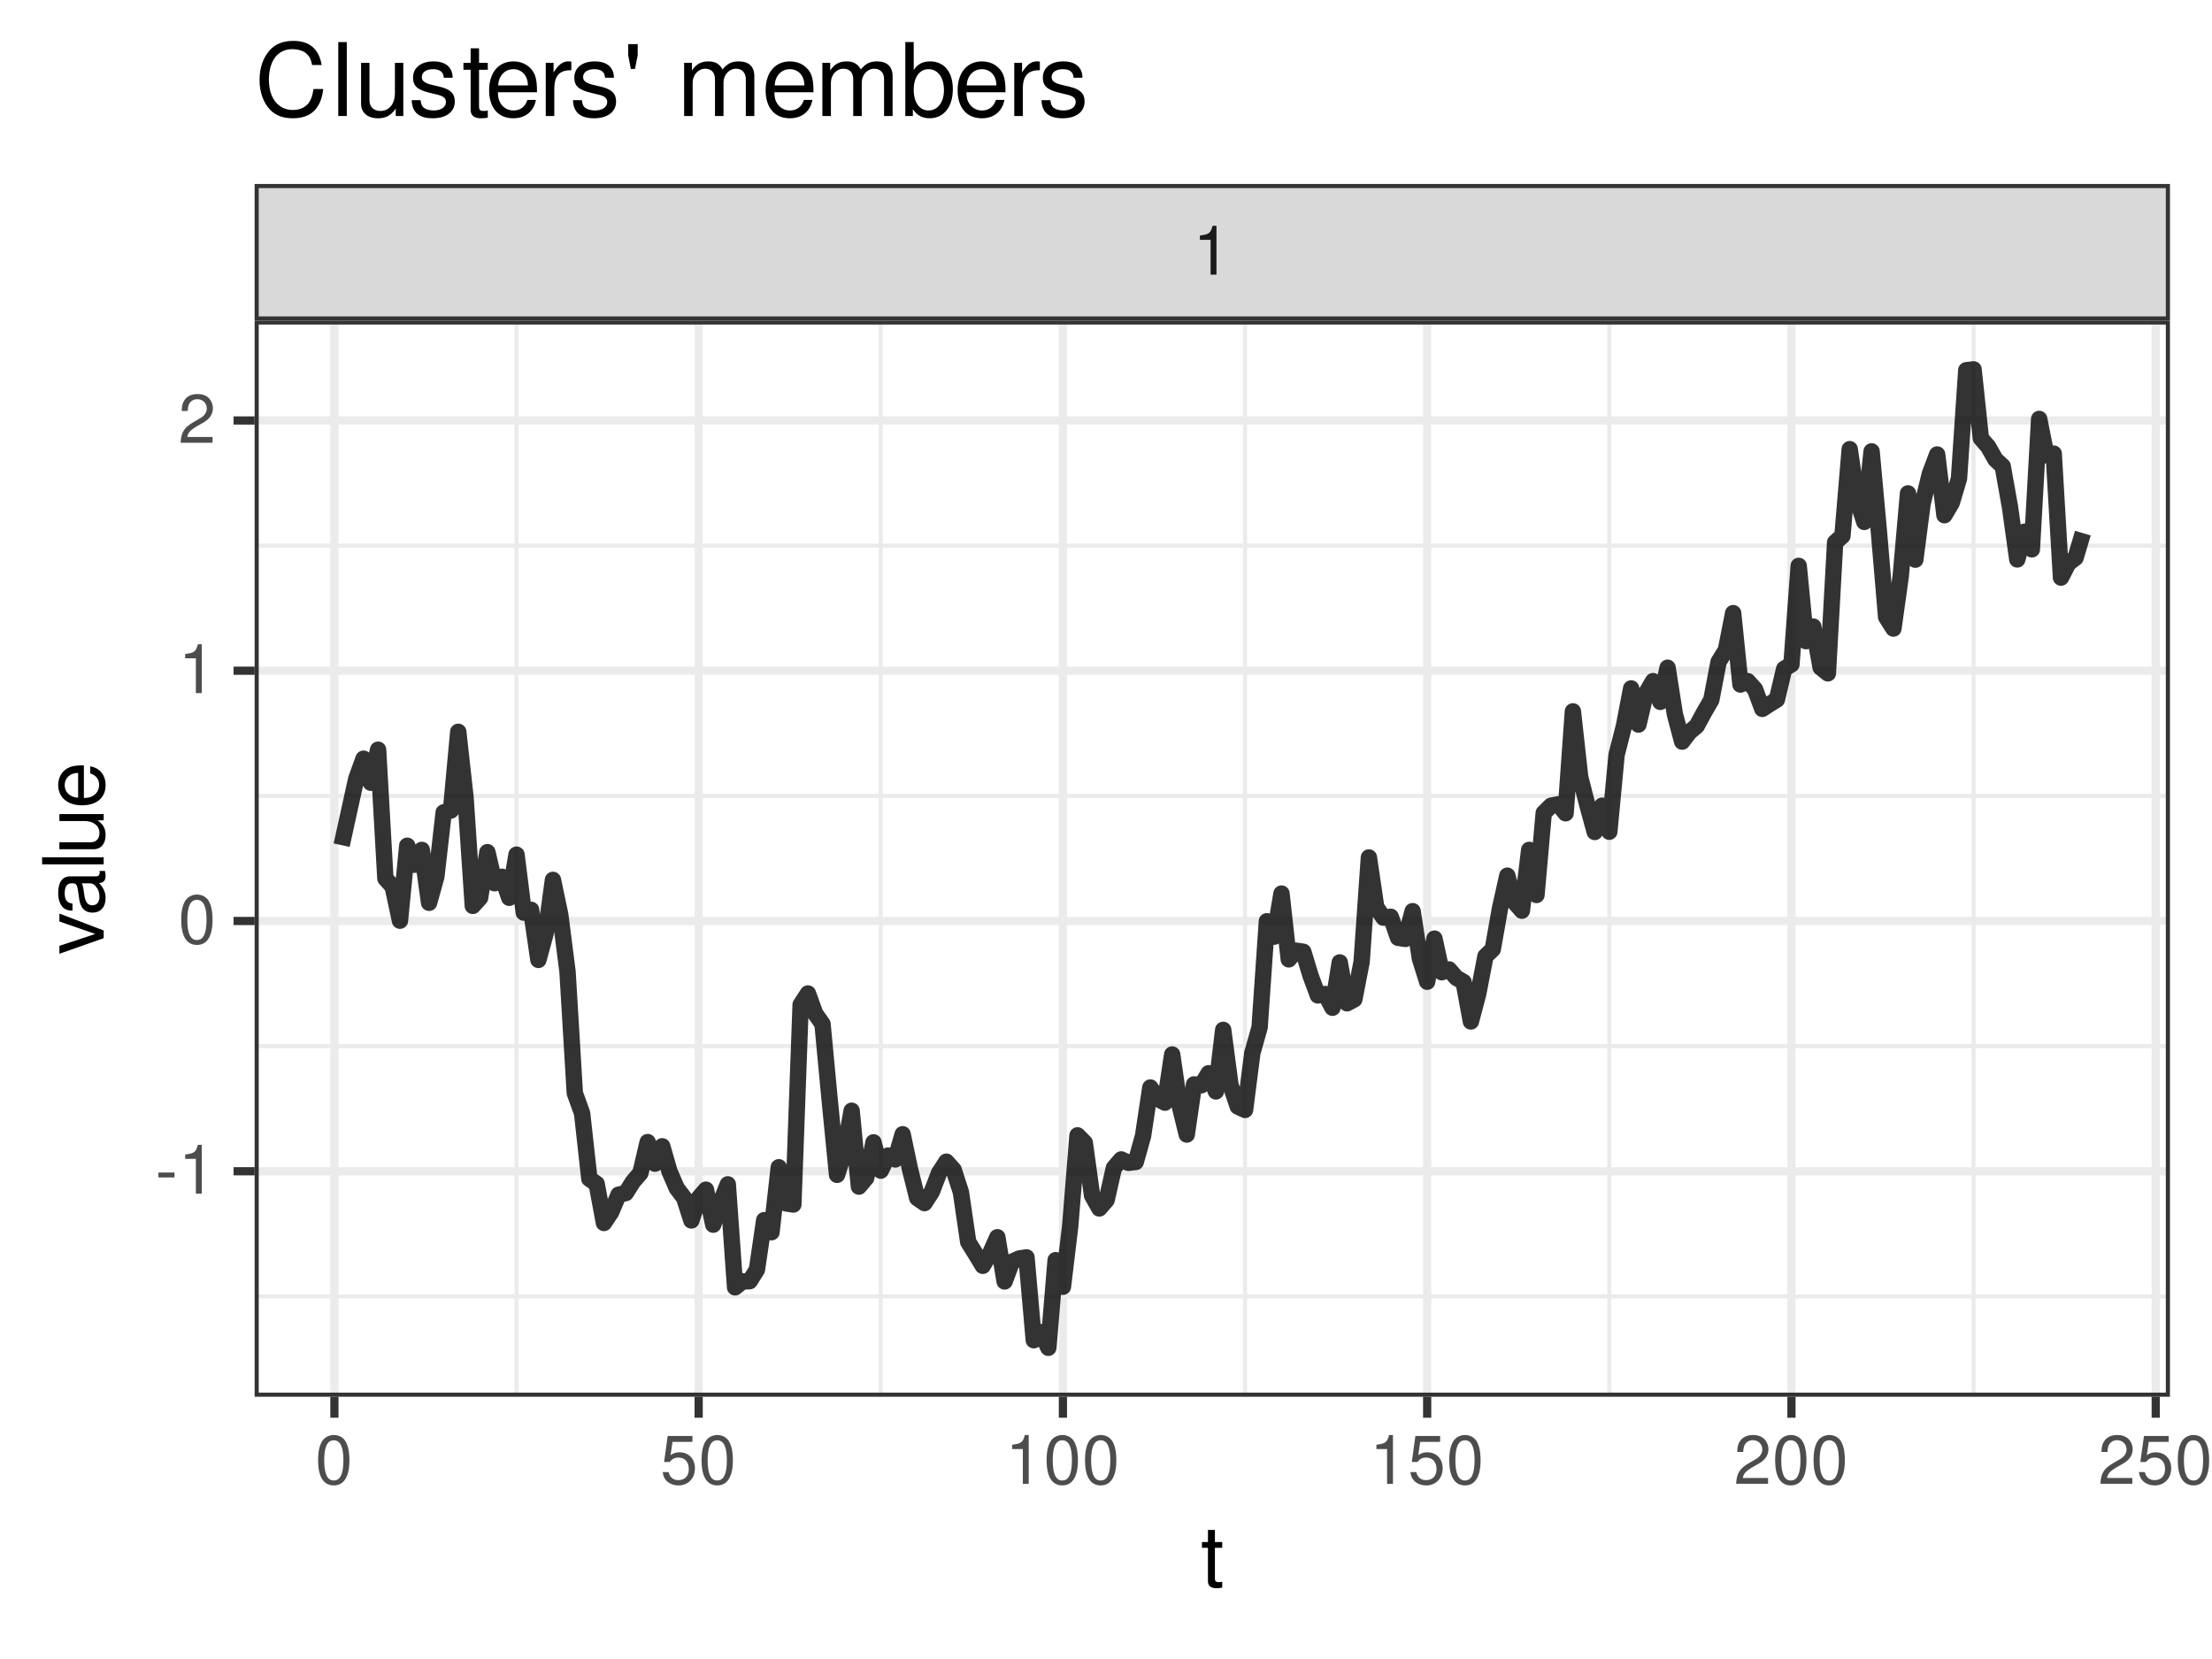 <?xml version="1.0" encoding="UTF-8"?>
<svg xmlns="http://www.w3.org/2000/svg" xmlns:xlink="http://www.w3.org/1999/xlink" width="288pt" height="216pt" viewBox="0 0 288 216" version="1.1">
<defs>
<g>
<symbol overflow="visible" id="glyph0-0">
<path style="stroke:none;" d=""/>
</symbol>
<symbol overflow="visible" id="glyph0-1">
<path style="stroke:none;" d="M 2.281 -4.531 L 2.281 0 L 3.047 0 L 3.047 -6.359 L 2.547 -6.359 C 2.266 -5.391 2.094 -5.25 0.891 -5.094 L 0.891 -4.531 Z M 2.281 -4.531 "/>
</symbol>
<symbol overflow="visible" id="glyph0-2">
<path style="stroke:none;" d="M 2.422 -6.359 C 1.844 -6.359 1.312 -6.094 0.984 -5.672 C 0.578 -5.109 0.375 -4.25 0.375 -3.078 C 0.375 -0.938 1.078 0.203 2.422 0.203 C 3.734 0.203 4.453 -0.938 4.453 -3.031 C 4.453 -4.25 4.266 -5.078 3.859 -5.672 C 3.531 -6.109 3.016 -6.359 2.422 -6.359 Z M 2.422 -5.672 C 3.25 -5.672 3.672 -4.828 3.672 -3.094 C 3.672 -1.281 3.266 -0.438 2.406 -0.438 C 1.578 -0.438 1.172 -1.312 1.172 -3.062 C 1.172 -4.828 1.578 -5.672 2.422 -5.672 Z M 2.422 -5.672 "/>
</symbol>
<symbol overflow="visible" id="glyph0-3">
<path style="stroke:none;" d="M 4.188 -6.234 L 0.969 -6.234 L 0.5 -2.844 L 1.219 -2.844 C 1.578 -3.266 1.875 -3.422 2.359 -3.422 C 3.203 -3.422 3.719 -2.844 3.719 -1.922 C 3.719 -1.031 3.203 -0.484 2.359 -0.484 C 1.688 -0.484 1.266 -0.828 1.078 -1.531 L 0.312 -1.531 C 0.406 -1.016 0.5 -0.781 0.688 -0.547 C 1.031 -0.078 1.672 0.203 2.375 0.203 C 3.641 0.203 4.516 -0.719 4.516 -2.031 C 4.516 -3.266 3.688 -4.109 2.5 -4.109 C 2.062 -4.109 1.703 -4 1.344 -3.734 L 1.594 -5.469 L 4.188 -5.469 Z M 4.188 -6.234 "/>
</symbol>
<symbol overflow="visible" id="glyph0-4">
<path style="stroke:none;" d="M 4.453 -0.766 L 1.172 -0.766 C 1.25 -1.297 1.531 -1.625 2.297 -2.094 L 3.172 -2.594 C 4.047 -3.062 4.5 -3.719 4.5 -4.5 C 4.5 -5.031 4.281 -5.531 3.922 -5.875 C 3.547 -6.203 3.094 -6.359 2.5 -6.359 C 1.703 -6.359 1.125 -6.078 0.781 -5.531 C 0.547 -5.203 0.453 -4.797 0.438 -4.156 L 1.219 -4.156 C 1.234 -4.594 1.297 -4.844 1.406 -5.062 C 1.594 -5.438 2 -5.688 2.469 -5.688 C 3.172 -5.688 3.703 -5.172 3.703 -4.484 C 3.703 -3.969 3.406 -3.531 2.859 -3.219 L 2.047 -2.75 C 0.75 -2 0.375 -1.406 0.297 -0.016 L 4.453 -0.016 Z M 4.453 -0.766 "/>
</symbol>
<symbol overflow="visible" id="glyph0-5">
<path style="stroke:none;" d="M 2.5 -2.75 L 0.406 -2.75 L 0.406 -2.109 L 2.5 -2.109 Z M 2.5 -2.75 "/>
</symbol>
<symbol overflow="visible" id="glyph1-0">
<path style="stroke:none;" d=""/>
</symbol>
<symbol overflow="visible" id="glyph1-1">
<path style="stroke:none;" d="M 2.797 -5.766 L 1.844 -5.766 L 1.844 -7.344 L 0.938 -7.344 L 0.938 -5.766 L 0.156 -5.766 L 0.156 -5.016 L 0.938 -5.016 L 0.938 -0.656 C 0.938 -0.062 1.328 0.25 2.047 0.25 C 2.281 0.25 2.484 0.234 2.797 0.172 L 2.797 -0.594 C 2.656 -0.562 2.547 -0.547 2.359 -0.547 C 1.953 -0.547 1.844 -0.656 1.844 -1.062 L 1.844 -5.016 L 2.797 -5.016 Z M 2.797 -5.766 "/>
</symbol>
<symbol overflow="visible" id="glyph2-0">
<path style="stroke:none;" d=""/>
</symbol>
<symbol overflow="visible" id="glyph2-1">
<path style="stroke:none;" d="M 0 -3.141 L -5.766 -5.344 L -5.766 -4.312 L -1.094 -2.688 L -5.766 -1.141 L -5.766 -0.109 L 0 -2.141 Z M 0 -3.141 "/>
</symbol>
<symbol overflow="visible" id="glyph2-2">
<path style="stroke:none;" d="M -0.531 -5.891 C -0.516 -5.781 -0.516 -5.734 -0.516 -5.688 C -0.516 -5.375 -0.688 -5.188 -0.969 -5.188 L -4.359 -5.188 C -5.375 -5.188 -5.922 -4.438 -5.922 -3.031 C -5.922 -2.172 -5.688 -1.5 -5.266 -1.109 C -4.969 -0.844 -4.625 -0.734 -4.062 -0.719 L -4.062 -1.641 C -4.766 -1.719 -5.078 -2.141 -5.078 -2.984 C -5.078 -3.828 -4.781 -4.281 -4.219 -4.281 L -3.984 -4.281 C -3.594 -4.266 -3.438 -4.062 -3.344 -3.328 C -3.172 -2.031 -3.141 -1.828 -2.984 -1.469 C -2.703 -0.797 -2.203 -0.469 -1.453 -0.469 C -0.406 -0.469 0.25 -1.188 0.25 -2.359 C 0.25 -3.078 0 -3.656 -0.594 -4.312 C 0 -4.375 0.25 -4.656 0.25 -5.266 C 0.25 -5.453 0.234 -5.578 0.156 -5.891 Z M -1.812 -4.281 C -1.5 -4.281 -1.312 -4.188 -1.062 -3.922 C -0.719 -3.547 -0.547 -3.094 -0.547 -2.547 C -0.547 -1.844 -0.891 -1.422 -1.469 -1.422 C -2.078 -1.422 -2.391 -1.812 -2.531 -2.812 C -2.656 -3.781 -2.703 -3.969 -2.844 -4.281 Z M -1.812 -4.281 "/>
</symbol>
<symbol overflow="visible" id="glyph2-3">
<path style="stroke:none;" d="M -8.016 -1.672 L -8.016 -0.75 L 0 -0.75 L 0 -1.672 Z M -8.016 -1.672 "/>
</symbol>
<symbol overflow="visible" id="glyph2-4">
<path style="stroke:none;" d="M 0 -5.297 L -5.766 -5.297 L -5.766 -4.391 L -2.5 -4.391 C -1.312 -4.391 -0.547 -3.766 -0.547 -2.812 C -0.547 -2.094 -0.984 -1.625 -1.688 -1.625 L -5.766 -1.625 L -5.766 -0.719 L -1.312 -0.719 C -0.359 -0.719 0.25 -1.438 0.25 -2.547 C 0.25 -3.406 -0.047 -3.938 -0.797 -4.484 L 0 -4.484 Z M 0 -5.297 "/>
</symbol>
<symbol overflow="visible" id="glyph2-5">
<path style="stroke:none;" d="M -2.578 -5.641 C -3.453 -5.641 -3.984 -5.578 -4.406 -5.406 C -5.359 -5.031 -5.922 -4.156 -5.922 -3.078 C -5.922 -1.469 -4.703 -0.438 -2.812 -0.438 C -0.906 -0.438 0.25 -1.438 0.25 -3.062 C 0.25 -4.375 -0.5 -5.297 -1.75 -5.516 L -1.75 -4.594 C -0.984 -4.344 -0.594 -3.828 -0.594 -3.094 C -0.594 -2.516 -0.859 -2.016 -1.344 -1.703 C -1.672 -1.484 -2 -1.406 -2.578 -1.391 Z M -3.328 -1.422 C -4.391 -1.5 -5.078 -2.141 -5.078 -3.062 C -5.078 -4 -4.359 -4.656 -3.328 -4.656 Z M -3.328 -1.422 "/>
</symbol>
<symbol overflow="visible" id="glyph3-0">
<path style="stroke:none;" d=""/>
</symbol>
<symbol overflow="visible" id="glyph3-1">
<path style="stroke:none;" d="M 8.734 -6.641 C 8.359 -8.75 7.141 -9.781 5.031 -9.781 C 3.734 -9.781 2.688 -9.375 1.984 -8.578 C 1.109 -7.625 0.641 -6.266 0.641 -4.703 C 0.641 -3.109 1.125 -1.75 2.016 -0.812 C 2.766 -0.047 3.719 0.297 4.984 0.297 C 7.328 0.297 8.641 -0.969 8.938 -3.516 L 7.672 -3.516 C 7.562 -2.859 7.438 -2.406 7.234 -2.016 C 6.844 -1.234 6.016 -0.781 4.984 -0.781 C 3.078 -0.781 1.859 -2.312 1.859 -4.719 C 1.859 -7.188 3.016 -8.703 4.891 -8.703 C 5.672 -8.703 6.391 -8.469 6.781 -8.094 C 7.141 -7.766 7.344 -7.375 7.484 -6.641 Z M 8.734 -6.641 "/>
</symbol>
<symbol overflow="visible" id="glyph3-2">
<path style="stroke:none;" d="M 2 -9.625 L 0.891 -9.625 L 0.891 0 L 2 0 Z M 2 -9.625 "/>
</symbol>
<symbol overflow="visible" id="glyph3-3">
<path style="stroke:none;" d="M 6.359 0 L 6.359 -6.922 L 5.266 -6.922 L 5.266 -3 C 5.266 -1.578 4.531 -0.656 3.375 -0.656 C 2.516 -0.656 1.953 -1.188 1.953 -2.016 L 1.953 -6.922 L 0.859 -6.922 L 0.859 -1.578 C 0.859 -0.438 1.719 0.297 3.062 0.297 C 4.078 0.297 4.734 -0.047 5.375 -0.969 L 5.375 0 Z M 6.359 0 "/>
</symbol>
<symbol overflow="visible" id="glyph3-4">
<path style="stroke:none;" d="M 5.781 -4.984 C 5.766 -6.344 4.875 -7.109 3.281 -7.109 C 1.656 -7.109 0.625 -6.281 0.625 -5 C 0.625 -3.922 1.172 -3.406 2.812 -3.016 L 3.844 -2.766 C 4.609 -2.578 4.906 -2.297 4.906 -1.812 C 4.906 -1.156 4.266 -0.719 3.297 -0.719 C 2.703 -0.719 2.203 -0.891 1.922 -1.172 C 1.75 -1.375 1.672 -1.578 1.609 -2.062 L 0.453 -2.062 C 0.5 -0.469 1.406 0.297 3.203 0.297 C 4.953 0.297 6.062 -0.547 6.062 -1.891 C 6.062 -2.922 5.484 -3.484 4.109 -3.812 L 3.047 -4.062 C 2.156 -4.281 1.766 -4.562 1.766 -5.062 C 1.766 -5.703 2.344 -6.094 3.234 -6.094 C 4.125 -6.094 4.594 -5.719 4.625 -4.984 Z M 5.781 -4.984 "/>
</symbol>
<symbol overflow="visible" id="glyph3-5">
<path style="stroke:none;" d="M 3.359 -6.922 L 2.219 -6.922 L 2.219 -8.812 L 1.125 -8.812 L 1.125 -6.922 L 0.188 -6.922 L 0.188 -6.016 L 1.125 -6.016 L 1.125 -0.797 C 1.125 -0.078 1.594 0.297 2.453 0.297 C 2.75 0.297 2.984 0.281 3.359 0.219 L 3.359 -0.719 C 3.188 -0.672 3.047 -0.656 2.828 -0.656 C 2.344 -0.656 2.219 -0.797 2.219 -1.281 L 2.219 -6.016 L 3.359 -6.016 Z M 3.359 -6.922 "/>
</symbol>
<symbol overflow="visible" id="glyph3-6">
<path style="stroke:none;" d="M 6.766 -3.094 C 6.766 -4.141 6.688 -4.781 6.5 -5.297 C 6.047 -6.438 4.984 -7.109 3.703 -7.109 C 1.766 -7.109 0.531 -5.656 0.531 -3.359 C 0.531 -1.078 1.719 0.297 3.672 0.297 C 5.25 0.297 6.344 -0.594 6.625 -2.094 L 5.516 -2.094 C 5.219 -1.188 4.594 -0.719 3.703 -0.719 C 3.016 -0.719 2.422 -1.031 2.047 -1.609 C 1.781 -2 1.688 -2.406 1.672 -3.094 Z M 1.703 -3.984 C 1.797 -5.266 2.578 -6.094 3.688 -6.094 C 4.812 -6.094 5.578 -5.234 5.578 -3.984 Z M 1.703 -3.984 "/>
</symbol>
<symbol overflow="visible" id="glyph3-7">
<path style="stroke:none;" d="M 0.906 -6.922 L 0.906 0 L 2.016 0 L 2.016 -3.594 C 2.031 -5.25 2.719 -6 4.234 -5.953 L 4.234 -7.078 C 4.047 -7.109 3.953 -7.109 3.812 -7.109 C 3.109 -7.109 2.562 -6.688 1.922 -5.672 L 1.922 -6.922 Z M 0.906 -6.922 "/>
</symbol>
<symbol overflow="visible" id="glyph3-8">
<path style="stroke:none;" d="M 0.641 -9.359 L 0.641 -7.891 L 0.984 -6.125 L 1.516 -6.125 L 1.875 -7.891 L 1.875 -9.359 Z M 0.641 -9.359 "/>
</symbol>
<symbol overflow="visible" id="glyph3-9">
<path style="stroke:none;" d=""/>
</symbol>
<symbol overflow="visible" id="glyph3-10">
<path style="stroke:none;" d="M 0.922 -6.922 L 0.922 0 L 2.031 0 L 2.031 -4.344 C 2.031 -5.344 2.766 -6.156 3.656 -6.156 C 4.469 -6.156 4.938 -5.656 4.938 -4.766 L 4.938 0 L 6.047 0 L 6.047 -4.344 C 6.047 -5.344 6.766 -6.156 7.672 -6.156 C 8.469 -6.156 8.953 -5.641 8.953 -4.766 L 8.953 0 L 10.062 0 L 10.062 -5.188 C 10.062 -6.438 9.344 -7.109 8.047 -7.109 C 7.125 -7.109 6.578 -6.844 5.922 -6.062 C 5.516 -6.797 4.969 -7.109 4.062 -7.109 C 3.141 -7.109 2.516 -6.766 1.938 -5.938 L 1.938 -6.922 Z M 0.922 -6.922 "/>
</symbol>
<symbol overflow="visible" id="glyph3-11">
<path style="stroke:none;" d="M 0.719 -9.625 L 0.719 0 L 1.703 0 L 1.703 -0.891 C 2.234 -0.078 2.938 0.297 3.891 0.297 C 5.719 0.297 6.906 -1.188 6.906 -3.484 C 6.906 -5.734 5.781 -7.109 3.953 -7.109 C 3 -7.109 2.328 -6.766 1.812 -5.984 L 1.812 -9.625 Z M 3.734 -6.094 C 4.969 -6.094 5.75 -5.016 5.75 -3.359 C 5.75 -1.797 4.938 -0.719 3.734 -0.719 C 2.562 -0.719 1.812 -1.781 1.812 -3.406 C 1.812 -5.031 2.562 -6.094 3.734 -6.094 Z M 3.734 -6.094 "/>
</symbol>
</g>
<clipPath id="clip1">
  <path d="M 33.152 41.727 L 282.523 41.727 L 282.523 181.852 L 33.152 181.852 Z M 33.152 41.727 "/>
</clipPath>
<clipPath id="clip2">
  <path d="M 33.152 168 L 282.523 168 L 282.523 170 L 33.152 170 Z M 33.152 168 "/>
</clipPath>
<clipPath id="clip3">
  <path d="M 33.152 135 L 282.523 135 L 282.523 137 L 33.152 137 Z M 33.152 135 "/>
</clipPath>
<clipPath id="clip4">
  <path d="M 33.152 103 L 282.523 103 L 282.523 104 L 33.152 104 Z M 33.152 103 "/>
</clipPath>
<clipPath id="clip5">
  <path d="M 33.152 70 L 282.523 70 L 282.523 72 L 33.152 72 Z M 33.152 70 "/>
</clipPath>
<clipPath id="clip6">
  <path d="M 66 41.727 L 68 41.727 L 68 181.852 L 66 181.852 Z M 66 41.727 "/>
</clipPath>
<clipPath id="clip7">
  <path d="M 114 41.727 L 115 41.727 L 115 181.852 L 114 181.852 Z M 114 41.727 "/>
</clipPath>
<clipPath id="clip8">
  <path d="M 161 41.727 L 163 41.727 L 163 181.852 L 161 181.852 Z M 161 41.727 "/>
</clipPath>
<clipPath id="clip9">
  <path d="M 209 41.727 L 210 41.727 L 210 181.852 L 209 181.852 Z M 209 41.727 "/>
</clipPath>
<clipPath id="clip10">
  <path d="M 256 41.727 L 258 41.727 L 258 181.852 L 256 181.852 Z M 256 41.727 "/>
</clipPath>
<clipPath id="clip11">
  <path d="M 33.152 151 L 282.523 151 L 282.523 154 L 33.152 154 Z M 33.152 151 "/>
</clipPath>
<clipPath id="clip12">
  <path d="M 33.152 119 L 282.523 119 L 282.523 121 L 33.152 121 Z M 33.152 119 "/>
</clipPath>
<clipPath id="clip13">
  <path d="M 33.152 86 L 282.523 86 L 282.523 88 L 33.152 88 Z M 33.152 86 "/>
</clipPath>
<clipPath id="clip14">
  <path d="M 33.152 54 L 282.523 54 L 282.523 56 L 33.152 56 Z M 33.152 54 "/>
</clipPath>
<clipPath id="clip15">
  <path d="M 43 41.727 L 45 41.727 L 45 181.852 L 43 181.852 Z M 43 41.727 "/>
</clipPath>
<clipPath id="clip16">
  <path d="M 90 41.727 L 92 41.727 L 92 181.852 L 90 181.852 Z M 90 41.727 "/>
</clipPath>
<clipPath id="clip17">
  <path d="M 137 41.727 L 139 41.727 L 139 181.852 L 137 181.852 Z M 137 41.727 "/>
</clipPath>
<clipPath id="clip18">
  <path d="M 185 41.727 L 187 41.727 L 187 181.852 L 185 181.852 Z M 185 41.727 "/>
</clipPath>
<clipPath id="clip19">
  <path d="M 232 41.727 L 234 41.727 L 234 181.852 L 232 181.852 Z M 232 41.727 "/>
</clipPath>
<clipPath id="clip20">
  <path d="M 280 41.727 L 282 41.727 L 282 181.852 L 280 181.852 Z M 280 41.727 "/>
</clipPath>
<clipPath id="clip21">
  <path d="M 33.152 41.727 L 282.523 41.727 L 282.523 181.852 L 33.152 181.852 Z M 33.152 41.727 "/>
</clipPath>
<clipPath id="clip22">
  <path d="M 33.152 23.957 L 282.523 23.957 L 282.523 41.723 L 33.152 41.723 Z M 33.152 23.957 "/>
</clipPath>
</defs>
<g id="surface65">
<rect x="0" y="0" width="288" height="216" style="fill:rgb(100%,100%,100%);fill-opacity:1;stroke:none;"/>
<rect x="0" y="0" width="288" height="216" style="fill:rgb(100%,100%,100%);fill-opacity:1;stroke:none;"/>
<path style="fill:none;stroke-width:1.067;stroke-linecap:round;stroke-linejoin:round;stroke:rgb(100%,100%,100%);stroke-opacity:1;stroke-miterlimit:10;" d="M 0 216 L 288 216 L 288 0 L 0 0 Z M 0 216 "/>
<g clip-path="url(#clip1)" clip-rule="nonzero">
<path style=" stroke:none;fill-rule:nonzero;fill:rgb(100%,100%,100%);fill-opacity:1;" d="M 33.152 181.848 L 282.523 181.848 L 282.523 41.723 L 33.152 41.723 Z M 33.152 181.848 "/>
</g>
<g clip-path="url(#clip2)" clip-rule="nonzero">
<path style="fill:none;stroke-width:0.533;stroke-linecap:butt;stroke-linejoin:round;stroke:rgb(92.157%,92.157%,92.157%);stroke-opacity:1;stroke-miterlimit:10;" d="M 33.152 168.789 L 282.52 168.789 "/>
</g>
<g clip-path="url(#clip3)" clip-rule="nonzero">
<path style="fill:none;stroke-width:0.533;stroke-linecap:butt;stroke-linejoin:round;stroke:rgb(92.157%,92.157%,92.157%);stroke-opacity:1;stroke-miterlimit:10;" d="M 33.152 136.203 L 282.52 136.203 "/>
</g>
<g clip-path="url(#clip4)" clip-rule="nonzero">
<path style="fill:none;stroke-width:0.533;stroke-linecap:butt;stroke-linejoin:round;stroke:rgb(92.157%,92.157%,92.157%);stroke-opacity:1;stroke-miterlimit:10;" d="M 33.152 103.621 L 282.52 103.621 "/>
</g>
<g clip-path="url(#clip5)" clip-rule="nonzero">
<path style="fill:none;stroke-width:0.533;stroke-linecap:butt;stroke-linejoin:round;stroke:rgb(92.157%,92.157%,92.157%);stroke-opacity:1;stroke-miterlimit:10;" d="M 33.152 71.039 L 282.52 71.039 "/>
</g>
<g clip-path="url(#clip6)" clip-rule="nonzero">
<path style="fill:none;stroke-width:0.533;stroke-linecap:butt;stroke-linejoin:round;stroke:rgb(92.157%,92.157%,92.157%);stroke-opacity:1;stroke-miterlimit:10;" d="M 67.25 181.848 L 67.25 41.727 "/>
</g>
<g clip-path="url(#clip7)" clip-rule="nonzero">
<path style="fill:none;stroke-width:0.533;stroke-linecap:butt;stroke-linejoin:round;stroke:rgb(92.157%,92.157%,92.157%);stroke-opacity:1;stroke-miterlimit:10;" d="M 114.676 181.848 L 114.676 41.727 "/>
</g>
<g clip-path="url(#clip8)" clip-rule="nonzero">
<path style="fill:none;stroke-width:0.533;stroke-linecap:butt;stroke-linejoin:round;stroke:rgb(92.157%,92.157%,92.157%);stroke-opacity:1;stroke-miterlimit:10;" d="M 162.105 181.848 L 162.105 41.727 "/>
</g>
<g clip-path="url(#clip9)" clip-rule="nonzero">
<path style="fill:none;stroke-width:0.533;stroke-linecap:butt;stroke-linejoin:round;stroke:rgb(92.157%,92.157%,92.157%);stroke-opacity:1;stroke-miterlimit:10;" d="M 209.531 181.848 L 209.531 41.727 "/>
</g>
<g clip-path="url(#clip10)" clip-rule="nonzero">
<path style="fill:none;stroke-width:0.533;stroke-linecap:butt;stroke-linejoin:round;stroke:rgb(92.157%,92.157%,92.157%);stroke-opacity:1;stroke-miterlimit:10;" d="M 256.957 181.848 L 256.957 41.727 "/>
</g>
<g clip-path="url(#clip11)" clip-rule="nonzero">
<path style="fill:none;stroke-width:1.067;stroke-linecap:butt;stroke-linejoin:round;stroke:rgb(92.157%,92.157%,92.157%);stroke-opacity:1;stroke-miterlimit:10;" d="M 33.152 152.496 L 282.52 152.496 "/>
</g>
<g clip-path="url(#clip12)" clip-rule="nonzero">
<path style="fill:none;stroke-width:1.067;stroke-linecap:butt;stroke-linejoin:round;stroke:rgb(92.157%,92.157%,92.157%);stroke-opacity:1;stroke-miterlimit:10;" d="M 33.152 119.914 L 282.52 119.914 "/>
</g>
<g clip-path="url(#clip13)" clip-rule="nonzero">
<path style="fill:none;stroke-width:1.067;stroke-linecap:butt;stroke-linejoin:round;stroke:rgb(92.157%,92.157%,92.157%);stroke-opacity:1;stroke-miterlimit:10;" d="M 33.152 87.328 L 282.52 87.328 "/>
</g>
<g clip-path="url(#clip14)" clip-rule="nonzero">
<path style="fill:none;stroke-width:1.067;stroke-linecap:butt;stroke-linejoin:round;stroke:rgb(92.157%,92.157%,92.157%);stroke-opacity:1;stroke-miterlimit:10;" d="M 33.152 54.746 L 282.52 54.746 "/>
</g>
<g clip-path="url(#clip15)" clip-rule="nonzero">
<path style="fill:none;stroke-width:1.067;stroke-linecap:butt;stroke-linejoin:round;stroke:rgb(92.157%,92.157%,92.157%);stroke-opacity:1;stroke-miterlimit:10;" d="M 43.539 181.848 L 43.539 41.727 "/>
</g>
<g clip-path="url(#clip16)" clip-rule="nonzero">
<path style="fill:none;stroke-width:1.067;stroke-linecap:butt;stroke-linejoin:round;stroke:rgb(92.157%,92.157%,92.157%);stroke-opacity:1;stroke-miterlimit:10;" d="M 90.965 181.848 L 90.965 41.727 "/>
</g>
<g clip-path="url(#clip17)" clip-rule="nonzero">
<path style="fill:none;stroke-width:1.067;stroke-linecap:butt;stroke-linejoin:round;stroke:rgb(92.157%,92.157%,92.157%);stroke-opacity:1;stroke-miterlimit:10;" d="M 138.391 181.848 L 138.391 41.727 "/>
</g>
<g clip-path="url(#clip18)" clip-rule="nonzero">
<path style="fill:none;stroke-width:1.067;stroke-linecap:butt;stroke-linejoin:round;stroke:rgb(92.157%,92.157%,92.157%);stroke-opacity:1;stroke-miterlimit:10;" d="M 185.816 181.848 L 185.816 41.727 "/>
</g>
<g clip-path="url(#clip19)" clip-rule="nonzero">
<path style="fill:none;stroke-width:1.067;stroke-linecap:butt;stroke-linejoin:round;stroke:rgb(92.157%,92.157%,92.157%);stroke-opacity:1;stroke-miterlimit:10;" d="M 233.246 181.848 L 233.246 41.727 "/>
</g>
<g clip-path="url(#clip20)" clip-rule="nonzero">
<path style="fill:none;stroke-width:1.067;stroke-linecap:butt;stroke-linejoin:round;stroke:rgb(92.157%,92.157%,92.157%);stroke-opacity:1;stroke-miterlimit:10;" d="M 280.672 181.848 L 280.672 41.727 "/>
</g>
<path style="fill:none;stroke-width:2.134;stroke-linecap:butt;stroke-linejoin:round;stroke:rgb(0%,0%,0%);stroke-opacity:0.8;stroke-miterlimit:10;" d="M 44.484 110.039 L 45.434 105.703 L 46.383 101.402 L 47.332 98.781 L 48.281 101.914 L 49.227 97.613 L 50.176 114.375 L 51.125 115.43 L 52.074 119.875 L 53.023 110.113 L 53.973 112.59 L 54.918 110.656 L 55.867 117.543 L 56.816 114.121 L 57.766 105.777 L 58.715 105.52 L 59.664 95.281 L 60.609 103.809 L 61.559 117.945 L 62.508 116.891 L 63.457 110.949 L 64.406 114.996 L 65.352 114.156 L 66.301 116.891 L 67.25 111.277 L 68.199 118.82 L 69.148 118.457 L 70.098 124.977 L 71.043 121.516 L 71.992 114.559 L 72.941 119.074 L 73.891 126.508 L 74.84 142.32 L 75.789 144.945 L 76.734 153.473 L 77.684 154.129 L 78.633 159.23 L 79.582 157.809 L 80.531 155.551 L 81.48 155.332 L 82.426 153.836 L 83.375 152.742 L 84.324 148.699 L 85.273 151.504 L 86.223 149.246 L 87.168 152.523 L 88.117 154.711 L 89.066 155.949 L 90.016 158.902 L 90.965 155.984 L 91.914 154.895 L 92.859 159.449 L 93.809 156.57 L 94.758 154.199 L 95.707 167.609 L 96.656 166.844 L 97.605 166.809 L 98.551 165.312 L 99.5 158.863 L 100.449 160.43 L 101.398 151.977 L 102.348 156.68 L 103.293 156.824 L 104.242 130.809 L 105.191 129.352 L 106.141 131.973 L 107.09 133.32 L 108.039 143.379 L 108.984 152.961 L 109.934 149.902 L 110.883 144.617 L 111.832 154.492 L 112.781 153.363 L 113.73 148.734 L 114.676 152.414 L 115.625 150.449 L 116.574 150.957 L 117.523 147.68 L 118.473 152.195 L 119.422 155.984 L 120.367 156.641 L 121.316 155.184 L 122.266 152.707 L 123.215 151.25 L 124.164 152.305 L 125.109 155.223 L 126.059 161.707 L 127.008 163.238 L 127.957 164.805 L 128.906 163.199 L 129.855 161.086 L 130.801 166.844 L 131.75 164.293 L 132.699 163.855 L 133.648 163.711 L 134.598 174.496 L 135.547 173.441 L 136.492 175.48 L 137.441 164.074 L 138.391 167.535 L 139.34 159.629 L 140.289 147.824 L 141.234 148.773 L 142.184 155.656 L 143.133 157.336 L 144.082 156.242 L 145.031 152.051 L 145.98 150.957 L 146.926 151.395 L 147.875 151.285 L 148.824 147.898 L 149.773 141.594 L 150.723 143.051 L 151.672 143.562 L 152.617 137.293 L 153.566 143.852 L 154.516 147.715 L 155.465 141.191 L 156.414 141.301 L 157.363 139.734 L 158.309 142.102 L 159.258 134.086 L 160.207 141.266 L 161.156 144.07 L 162.105 144.508 L 163.051 137.113 L 164 133.758 L 164.949 119.949 L 165.898 121.953 L 166.848 116.344 L 167.797 124.906 L 168.742 123.777 L 169.691 123.922 L 170.641 127.055 L 171.59 129.605 L 172.539 129.422 L 173.488 131.207 L 174.434 125.305 L 175.383 130.625 L 176.332 130.117 L 177.281 125.234 L 178.23 111.641 L 179.176 118.09 L 180.125 119.477 L 181.074 119.367 L 182.023 122.098 L 182.973 122.246 L 183.922 118.637 L 184.867 124.797 L 185.816 127.82 L 186.766 122.207 L 187.715 126.582 L 188.664 126.219 L 189.613 127.309 L 190.559 127.855 L 191.508 132.996 L 192.457 129.422 L 193.406 124.504 L 194.355 123.594 L 195.305 118.238 L 196.25 114.012 L 197.199 117.473 L 198.148 118.566 L 199.098 110.656 L 200.047 116.523 L 200.992 105.848 L 201.941 104.902 L 202.891 104.719 L 203.84 105.887 L 204.789 92.621 L 205.738 101.184 L 206.684 104.863 L 207.633 108.324 L 208.582 104.902 L 209.531 108.289 L 210.48 98.27 L 211.43 94.555 L 212.375 89.633 L 213.324 94.336 L 214.273 90.324 L 215.223 88.688 L 216.172 91.383 L 217.117 86.938 L 218.066 92.984 L 219.016 96.559 L 219.965 95.316 L 220.914 94.516 L 221.863 92.766 L 222.809 91.129 L 223.758 86.172 L 224.707 84.641 L 225.656 79.832 L 226.605 89.125 L 227.555 88.688 L 228.5 89.742 L 229.449 92.293 L 230.398 91.676 L 231.348 91.09 L 232.297 87.082 L 233.246 86.5 L 234.191 73.676 L 235.141 83.477 L 236.09 81.582 L 237.039 86.902 L 237.988 87.668 L 238.934 70.613 L 239.883 69.777 L 240.832 58.48 L 241.781 65.039 L 242.73 67.953 L 243.68 58.77 L 244.625 69.156 L 245.574 80.344 L 246.523 81.836 L 247.473 75.023 L 248.422 64.238 L 249.371 72.871 L 250.316 65.586 L 251.266 61.688 L 252.215 59.172 L 253.164 67.078 L 254.113 65.477 L 255.059 62.305 L 256.008 48.203 L 256.957 48.094 L 257.906 57.059 L 258.855 58.152 L 259.805 59.828 L 260.75 60.703 L 261.699 66.023 L 262.648 72.836 L 263.598 69.23 L 264.547 71.523 L 265.496 54.543 L 266.441 59.281 L 267.391 59.062 L 268.34 75.203 L 269.289 73.348 L 270.238 72.617 L 271.188 69.41 "/>
<g clip-path="url(#clip21)" clip-rule="nonzero">
<path style="fill:none;stroke-width:1.067;stroke-linecap:round;stroke-linejoin:round;stroke:rgb(20%,20%,20%);stroke-opacity:1;stroke-miterlimit:10;" d="M 33.152 181.848 L 282.523 181.848 L 282.523 41.723 L 33.152 41.723 Z M 33.152 181.848 "/>
</g>
<g clip-path="url(#clip22)" clip-rule="nonzero">
<path style="fill-rule:nonzero;fill:rgb(85.098%,85.098%,85.098%);fill-opacity:1;stroke-width:1.067;stroke-linecap:round;stroke-linejoin:round;stroke:rgb(20%,20%,20%);stroke-opacity:1;stroke-miterlimit:10;" d="M 33.152 41.727 L 282.523 41.727 L 282.523 23.961 L 33.152 23.961 Z M 33.152 41.727 "/>
</g>
<g style="fill:rgb(10.196%,10.196%,10.196%);fill-opacity:1;">
  <use xlink:href="#glyph0-1" x="155.336" y="35.759"/>
</g>
<path style="fill:none;stroke-width:1.067;stroke-linecap:butt;stroke-linejoin:round;stroke:rgb(20%,20%,20%);stroke-opacity:1;stroke-miterlimit:10;" d="M 43.539 184.59 L 43.539 181.848 "/>
<path style="fill:none;stroke-width:1.067;stroke-linecap:butt;stroke-linejoin:round;stroke:rgb(20%,20%,20%);stroke-opacity:1;stroke-miterlimit:10;" d="M 90.965 184.59 L 90.965 181.848 "/>
<path style="fill:none;stroke-width:1.067;stroke-linecap:butt;stroke-linejoin:round;stroke:rgb(20%,20%,20%);stroke-opacity:1;stroke-miterlimit:10;" d="M 138.391 184.59 L 138.391 181.848 "/>
<path style="fill:none;stroke-width:1.067;stroke-linecap:butt;stroke-linejoin:round;stroke:rgb(20%,20%,20%);stroke-opacity:1;stroke-miterlimit:10;" d="M 185.816 184.59 L 185.816 181.848 "/>
<path style="fill:none;stroke-width:1.067;stroke-linecap:butt;stroke-linejoin:round;stroke:rgb(20%,20%,20%);stroke-opacity:1;stroke-miterlimit:10;" d="M 233.246 184.59 L 233.246 181.848 "/>
<path style="fill:none;stroke-width:1.067;stroke-linecap:butt;stroke-linejoin:round;stroke:rgb(20%,20%,20%);stroke-opacity:1;stroke-miterlimit:10;" d="M 280.672 184.59 L 280.672 181.848 "/>
<g style="fill:rgb(30.196%,30.196%,30.196%);fill-opacity:1;">
  <use xlink:href="#glyph0-2" x="41.039" y="193.196"/>
</g>
<g style="fill:rgb(30.196%,30.196%,30.196%);fill-opacity:1;">
  <use xlink:href="#glyph0-3" x="85.965" y="193.196"/>
  <use xlink:href="#glyph0-2" x="90.965" y="193.196"/>
</g>
<g style="fill:rgb(30.196%,30.196%,30.196%);fill-opacity:1;">
  <use xlink:href="#glyph0-1" x="130.891" y="193.196"/>
  <use xlink:href="#glyph0-2" x="135.891" y="193.196"/>
  <use xlink:href="#glyph0-2" x="140.891" y="193.196"/>
</g>
<g style="fill:rgb(30.196%,30.196%,30.196%);fill-opacity:1;">
  <use xlink:href="#glyph0-1" x="178.316" y="193.196"/>
  <use xlink:href="#glyph0-3" x="183.316" y="193.196"/>
  <use xlink:href="#glyph0-2" x="188.316" y="193.196"/>
</g>
<g style="fill:rgb(30.196%,30.196%,30.196%);fill-opacity:1;">
  <use xlink:href="#glyph0-4" x="225.746" y="193.196"/>
  <use xlink:href="#glyph0-2" x="230.746" y="193.196"/>
  <use xlink:href="#glyph0-2" x="235.746" y="193.196"/>
</g>
<g style="fill:rgb(30.196%,30.196%,30.196%);fill-opacity:1;">
  <use xlink:href="#glyph0-4" x="273.172" y="193.196"/>
  <use xlink:href="#glyph0-3" x="278.172" y="193.196"/>
  <use xlink:href="#glyph0-2" x="283.172" y="193.196"/>
</g>
<g style="fill:rgb(30.196%,30.196%,30.196%);fill-opacity:1;">
  <use xlink:href="#glyph0-5" x="20.219" y="155.411"/>
  <use xlink:href="#glyph0-1" x="23.219" y="155.411"/>
</g>
<g style="fill:rgb(30.196%,30.196%,30.196%);fill-opacity:1;">
  <use xlink:href="#glyph0-2" x="23.219" y="122.829"/>
</g>
<g style="fill:rgb(30.196%,30.196%,30.196%);fill-opacity:1;">
  <use xlink:href="#glyph0-1" x="23.219" y="90.243"/>
</g>
<g style="fill:rgb(30.196%,30.196%,30.196%);fill-opacity:1;">
  <use xlink:href="#glyph0-4" x="23.219" y="57.661"/>
</g>
<path style="fill:none;stroke-width:1.067;stroke-linecap:butt;stroke-linejoin:round;stroke:rgb(20%,20%,20%);stroke-opacity:1;stroke-miterlimit:10;" d="M 30.41 152.496 L 33.152 152.496 "/>
<path style="fill:none;stroke-width:1.067;stroke-linecap:butt;stroke-linejoin:round;stroke:rgb(20%,20%,20%);stroke-opacity:1;stroke-miterlimit:10;" d="M 30.41 119.914 L 33.152 119.914 "/>
<path style="fill:none;stroke-width:1.067;stroke-linecap:butt;stroke-linejoin:round;stroke:rgb(20%,20%,20%);stroke-opacity:1;stroke-miterlimit:10;" d="M 30.41 87.328 L 33.152 87.328 "/>
<path style="fill:none;stroke-width:1.067;stroke-linecap:butt;stroke-linejoin:round;stroke:rgb(20%,20%,20%);stroke-opacity:1;stroke-miterlimit:10;" d="M 30.41 54.746 L 33.152 54.746 "/>
<g style="fill:rgb(0%,0%,0%);fill-opacity:1;">
  <use xlink:href="#glyph1-1" x="156.336" y="206.538"/>
</g>
<g style="fill:rgb(0%,0%,0%);fill-opacity:1;">
  <use xlink:href="#glyph2-1" x="13.499" y="124.289"/>
  <use xlink:href="#glyph2-2" x="13.499" y="119.289"/>
  <use xlink:href="#glyph2-3" x="13.499" y="113.289"/>
  <use xlink:href="#glyph2-4" x="13.499" y="111.289"/>
  <use xlink:href="#glyph2-5" x="13.499" y="105.289"/>
</g>
<g style="fill:rgb(0%,0%,0%);fill-opacity:1;">
  <use xlink:href="#glyph3-1" x="33.152" y="15.103"/>
  <use xlink:href="#glyph3-2" x="43.152" y="15.103"/>
  <use xlink:href="#glyph3-3" x="46.152" y="15.103"/>
  <use xlink:href="#glyph3-4" x="53.152" y="15.103"/>
  <use xlink:href="#glyph3-5" x="60.152" y="15.103"/>
  <use xlink:href="#glyph3-6" x="63.152" y="15.103"/>
  <use xlink:href="#glyph3-7" x="70.152" y="15.103"/>
  <use xlink:href="#glyph3-4" x="74.152" y="15.103"/>
  <use xlink:href="#glyph3-8" x="81.152" y="15.103"/>
  <use xlink:href="#glyph3-9" x="84.152" y="15.103"/>
  <use xlink:href="#glyph3-10" x="88.152" y="15.103"/>
  <use xlink:href="#glyph3-6" x="99.152" y="15.103"/>
  <use xlink:href="#glyph3-10" x="106.152" y="15.103"/>
  <use xlink:href="#glyph3-11" x="117.152" y="15.103"/>
  <use xlink:href="#glyph3-6" x="124.152" y="15.103"/>
  <use xlink:href="#glyph3-7" x="131.152" y="15.103"/>
  <use xlink:href="#glyph3-4" x="135.152" y="15.103"/>
</g>
</g>
</svg>
